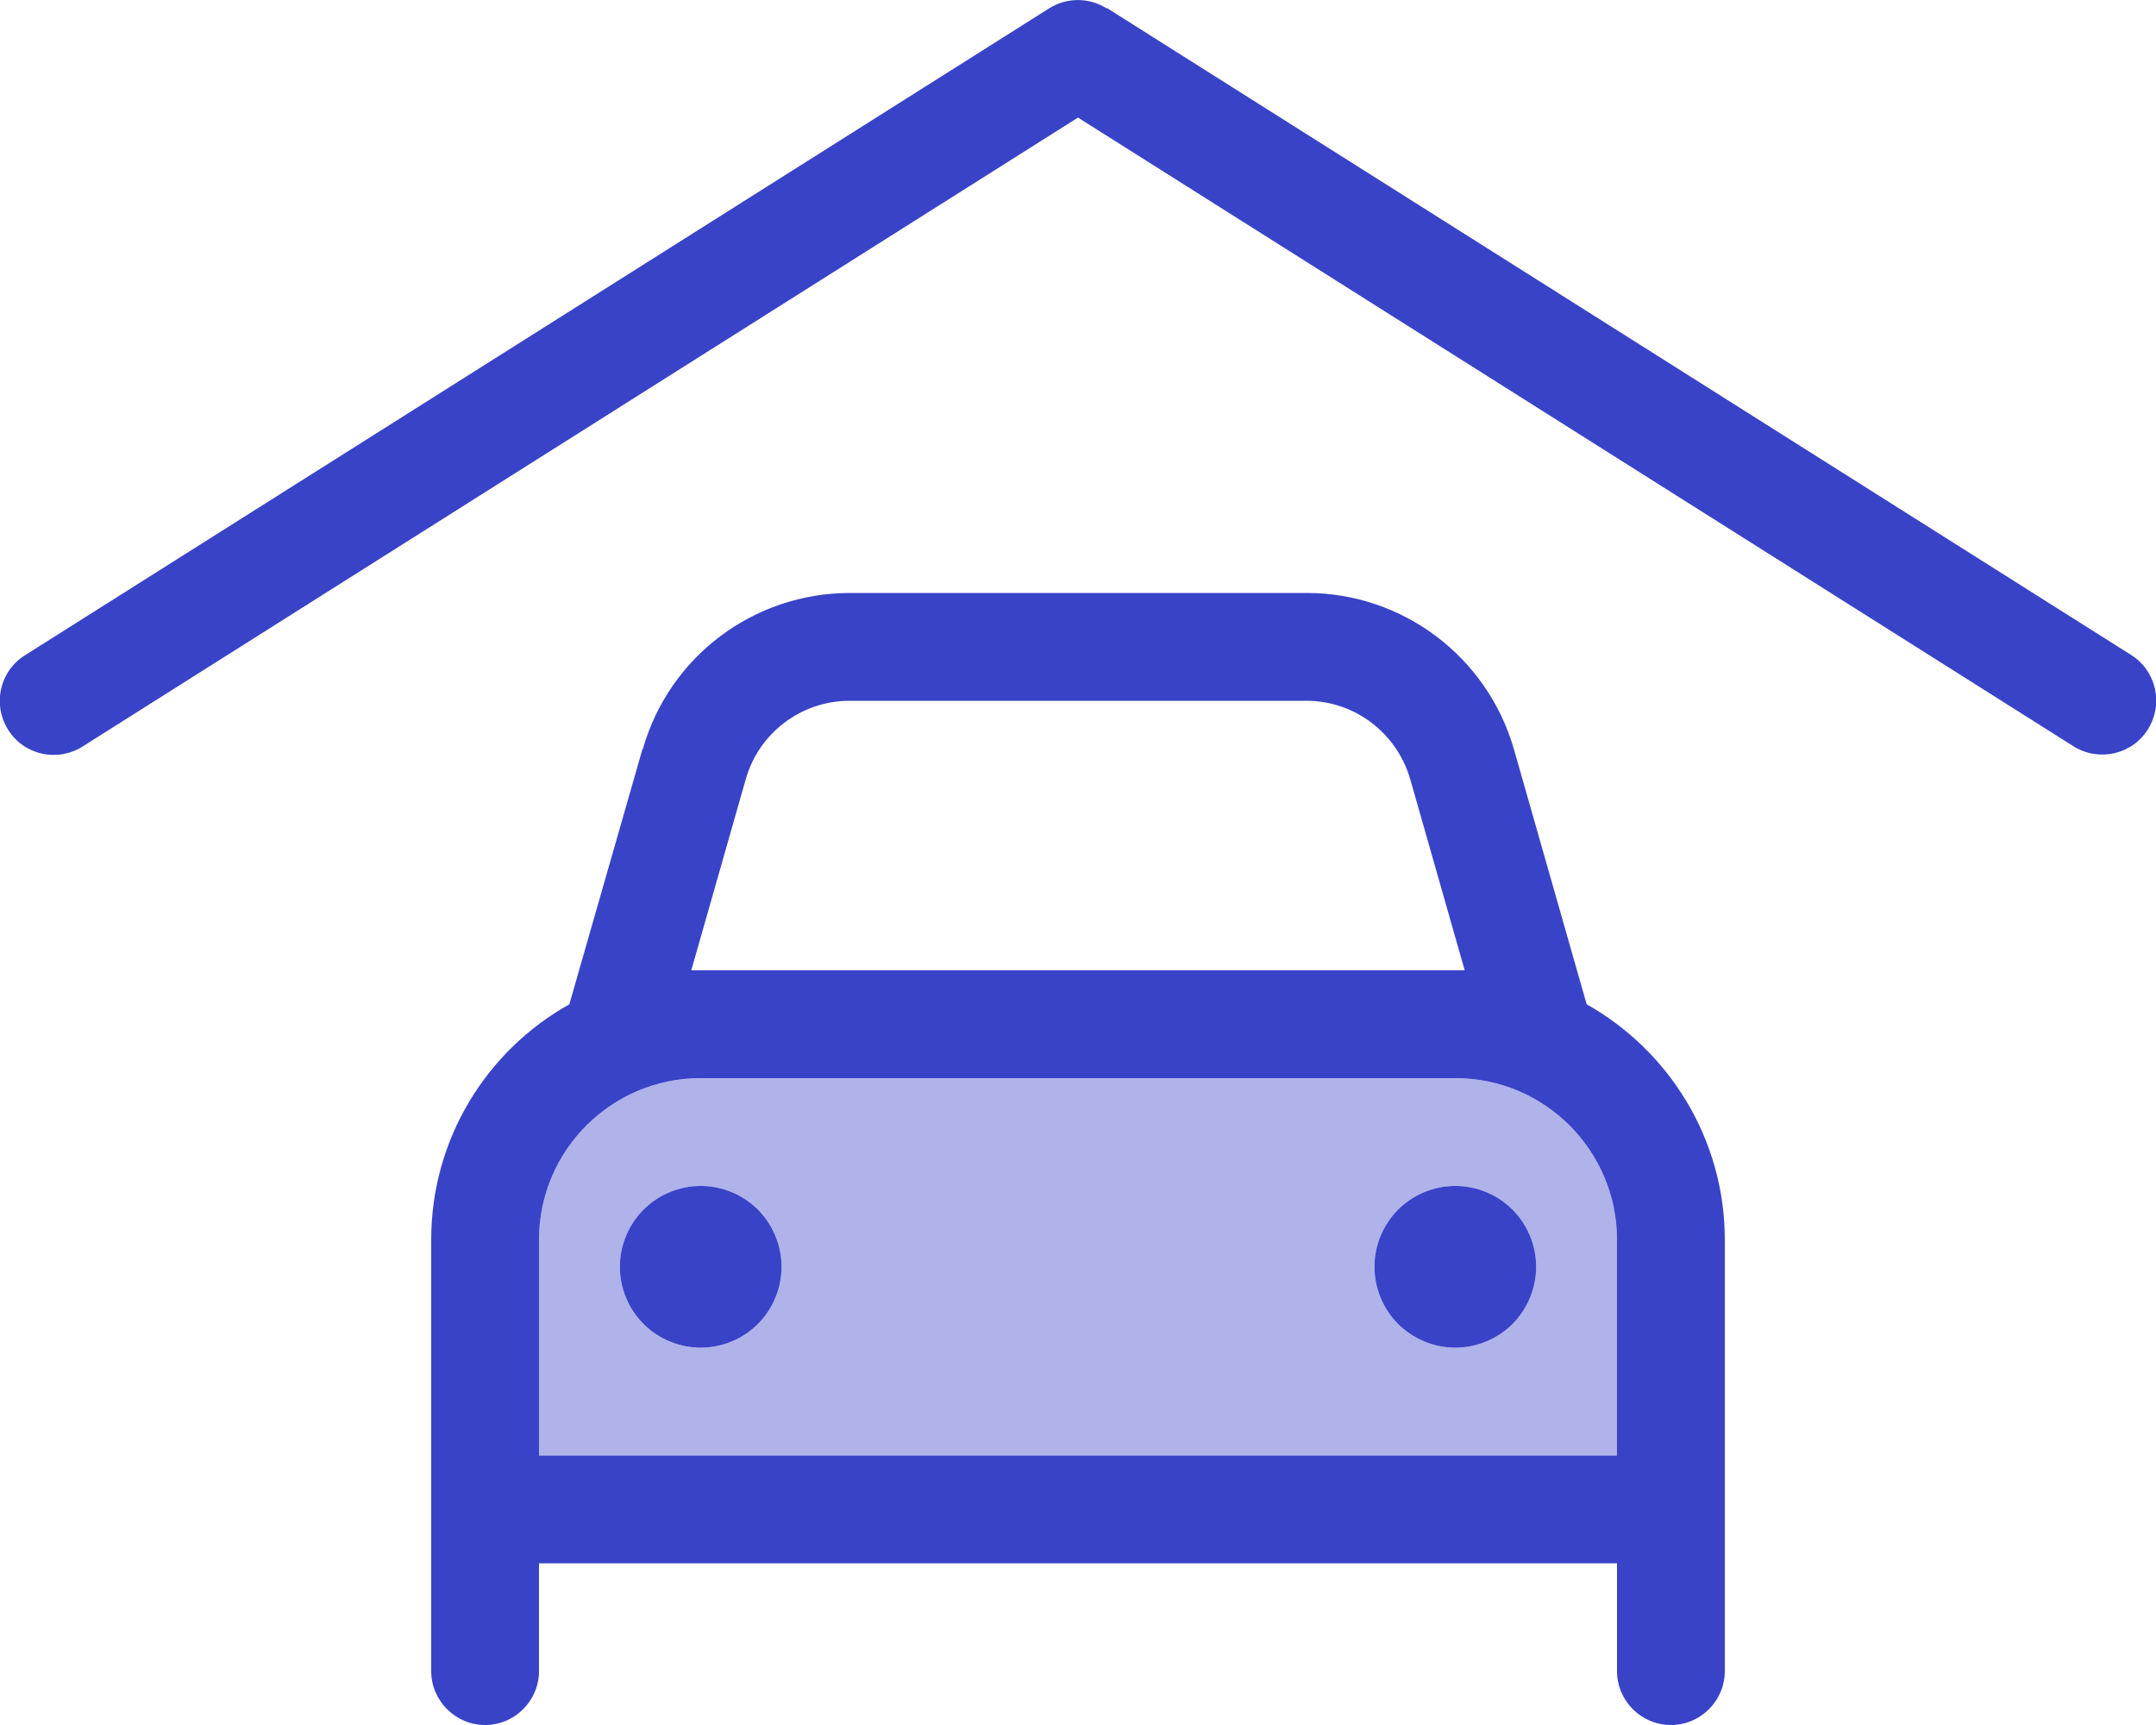 <svg width="30" height="24" viewBox="0 0 30 24" fill="none" xmlns="http://www.w3.org/2000/svg">
<g clip-path="url(#clip0_2039_549)">
<path opacity="0.4" d="M7.5 17.25V19.5V20.25H22.5V19.5V17.25C22.5 16.008 21.492 15 20.25 15H9.75C8.508 15 7.5 16.008 7.5 17.25ZM10.875 17.625C10.875 17.923 10.757 18.209 10.546 18.421C10.335 18.631 10.048 18.75 9.75 18.75C9.452 18.75 9.165 18.631 8.954 18.421C8.744 18.209 8.625 17.923 8.625 17.625C8.625 17.327 8.744 17.041 8.954 16.829C9.165 16.619 9.452 16.5 9.75 16.5C10.048 16.5 10.335 16.619 10.546 16.829C10.757 17.041 10.875 17.327 10.875 17.625ZM21.375 17.625C21.375 17.923 21.256 18.209 21.046 18.421C20.834 18.631 20.548 18.75 20.25 18.75C19.952 18.75 19.666 18.631 19.454 18.421C19.244 18.209 19.125 17.923 19.125 17.625C19.125 17.327 19.244 17.041 19.454 16.829C19.666 16.619 19.952 16.5 20.25 16.5C20.548 16.5 20.834 16.619 21.046 16.829C21.256 17.041 21.375 17.327 21.375 17.625Z" fill="#3943C8"/>
<path d="M15.399 0.117C15.155 -0.038 14.841 -0.038 14.597 0.117L0.347 9.117C-0.005 9.337 -0.108 9.802 0.113 10.153C0.333 10.505 0.797 10.608 1.148 10.387L15 1.636L28.852 10.383C29.203 10.603 29.667 10.5 29.887 10.148C30.108 9.797 30.005 9.333 29.653 9.112L15.403 0.112L15.399 0.117ZM11.822 9.75H18.178C18.849 9.75 19.434 10.195 19.622 10.838L20.381 13.5C20.339 13.5 20.292 13.5 20.25 13.5H9.75C9.708 13.5 9.661 13.5 9.619 13.5L10.378 10.838C10.561 10.195 11.152 9.75 11.822 9.75ZM8.939 10.425L7.922 13.973C6.773 14.616 6 15.844 6 17.25V19.5V20.25V21.75V23.25C6 23.663 6.338 24 6.75 24C7.163 24 7.5 23.663 7.5 23.25V21.75H22.5V23.25C22.5 23.663 22.837 24 23.25 24C23.663 24 24 23.663 24 23.25V21.75V20.25V19.5V17.25C24 15.844 23.222 14.616 22.078 13.973L21.066 10.425C20.695 9.136 19.519 8.25 18.183 8.25H11.827C10.486 8.25 9.309 9.136 8.944 10.425H8.939ZM22.5 19.5V20.25H7.5V19.5V17.25C7.5 16.008 8.508 15 9.75 15H20.25C21.492 15 22.5 16.008 22.5 17.25V19.5ZM9.75 18.75C9.898 18.75 10.044 18.721 10.181 18.664C10.317 18.608 10.441 18.525 10.546 18.421C10.65 18.316 10.733 18.192 10.789 18.055C10.846 17.919 10.875 17.773 10.875 17.625C10.875 17.477 10.846 17.331 10.789 17.195C10.733 17.058 10.65 16.934 10.546 16.829C10.441 16.725 10.317 16.642 10.181 16.586C10.044 16.529 9.898 16.5 9.75 16.5C9.602 16.5 9.456 16.529 9.32 16.586C9.183 16.642 9.059 16.725 8.955 16.829C8.85 16.934 8.767 17.058 8.711 17.195C8.654 17.331 8.625 17.477 8.625 17.625C8.625 17.773 8.654 17.919 8.711 18.055C8.767 18.192 8.85 18.316 8.955 18.421C9.059 18.525 9.183 18.608 9.32 18.664C9.456 18.721 9.602 18.75 9.75 18.75ZM21.375 17.625C21.375 17.327 21.256 17.041 21.046 16.829C20.834 16.619 20.548 16.5 20.25 16.5C19.952 16.5 19.666 16.619 19.454 16.829C19.244 17.041 19.125 17.327 19.125 17.625C19.125 17.923 19.244 18.209 19.454 18.421C19.666 18.631 19.952 18.75 20.25 18.75C20.548 18.75 20.834 18.631 21.046 18.421C21.256 18.209 21.375 17.923 21.375 17.625Z" fill="#3943C8"/>
</g>
<defs>
<clipPath id="clip0_2039_549">
<rect width="30" height="24" fill="white"/>
</clipPath>
</defs>
</svg>
